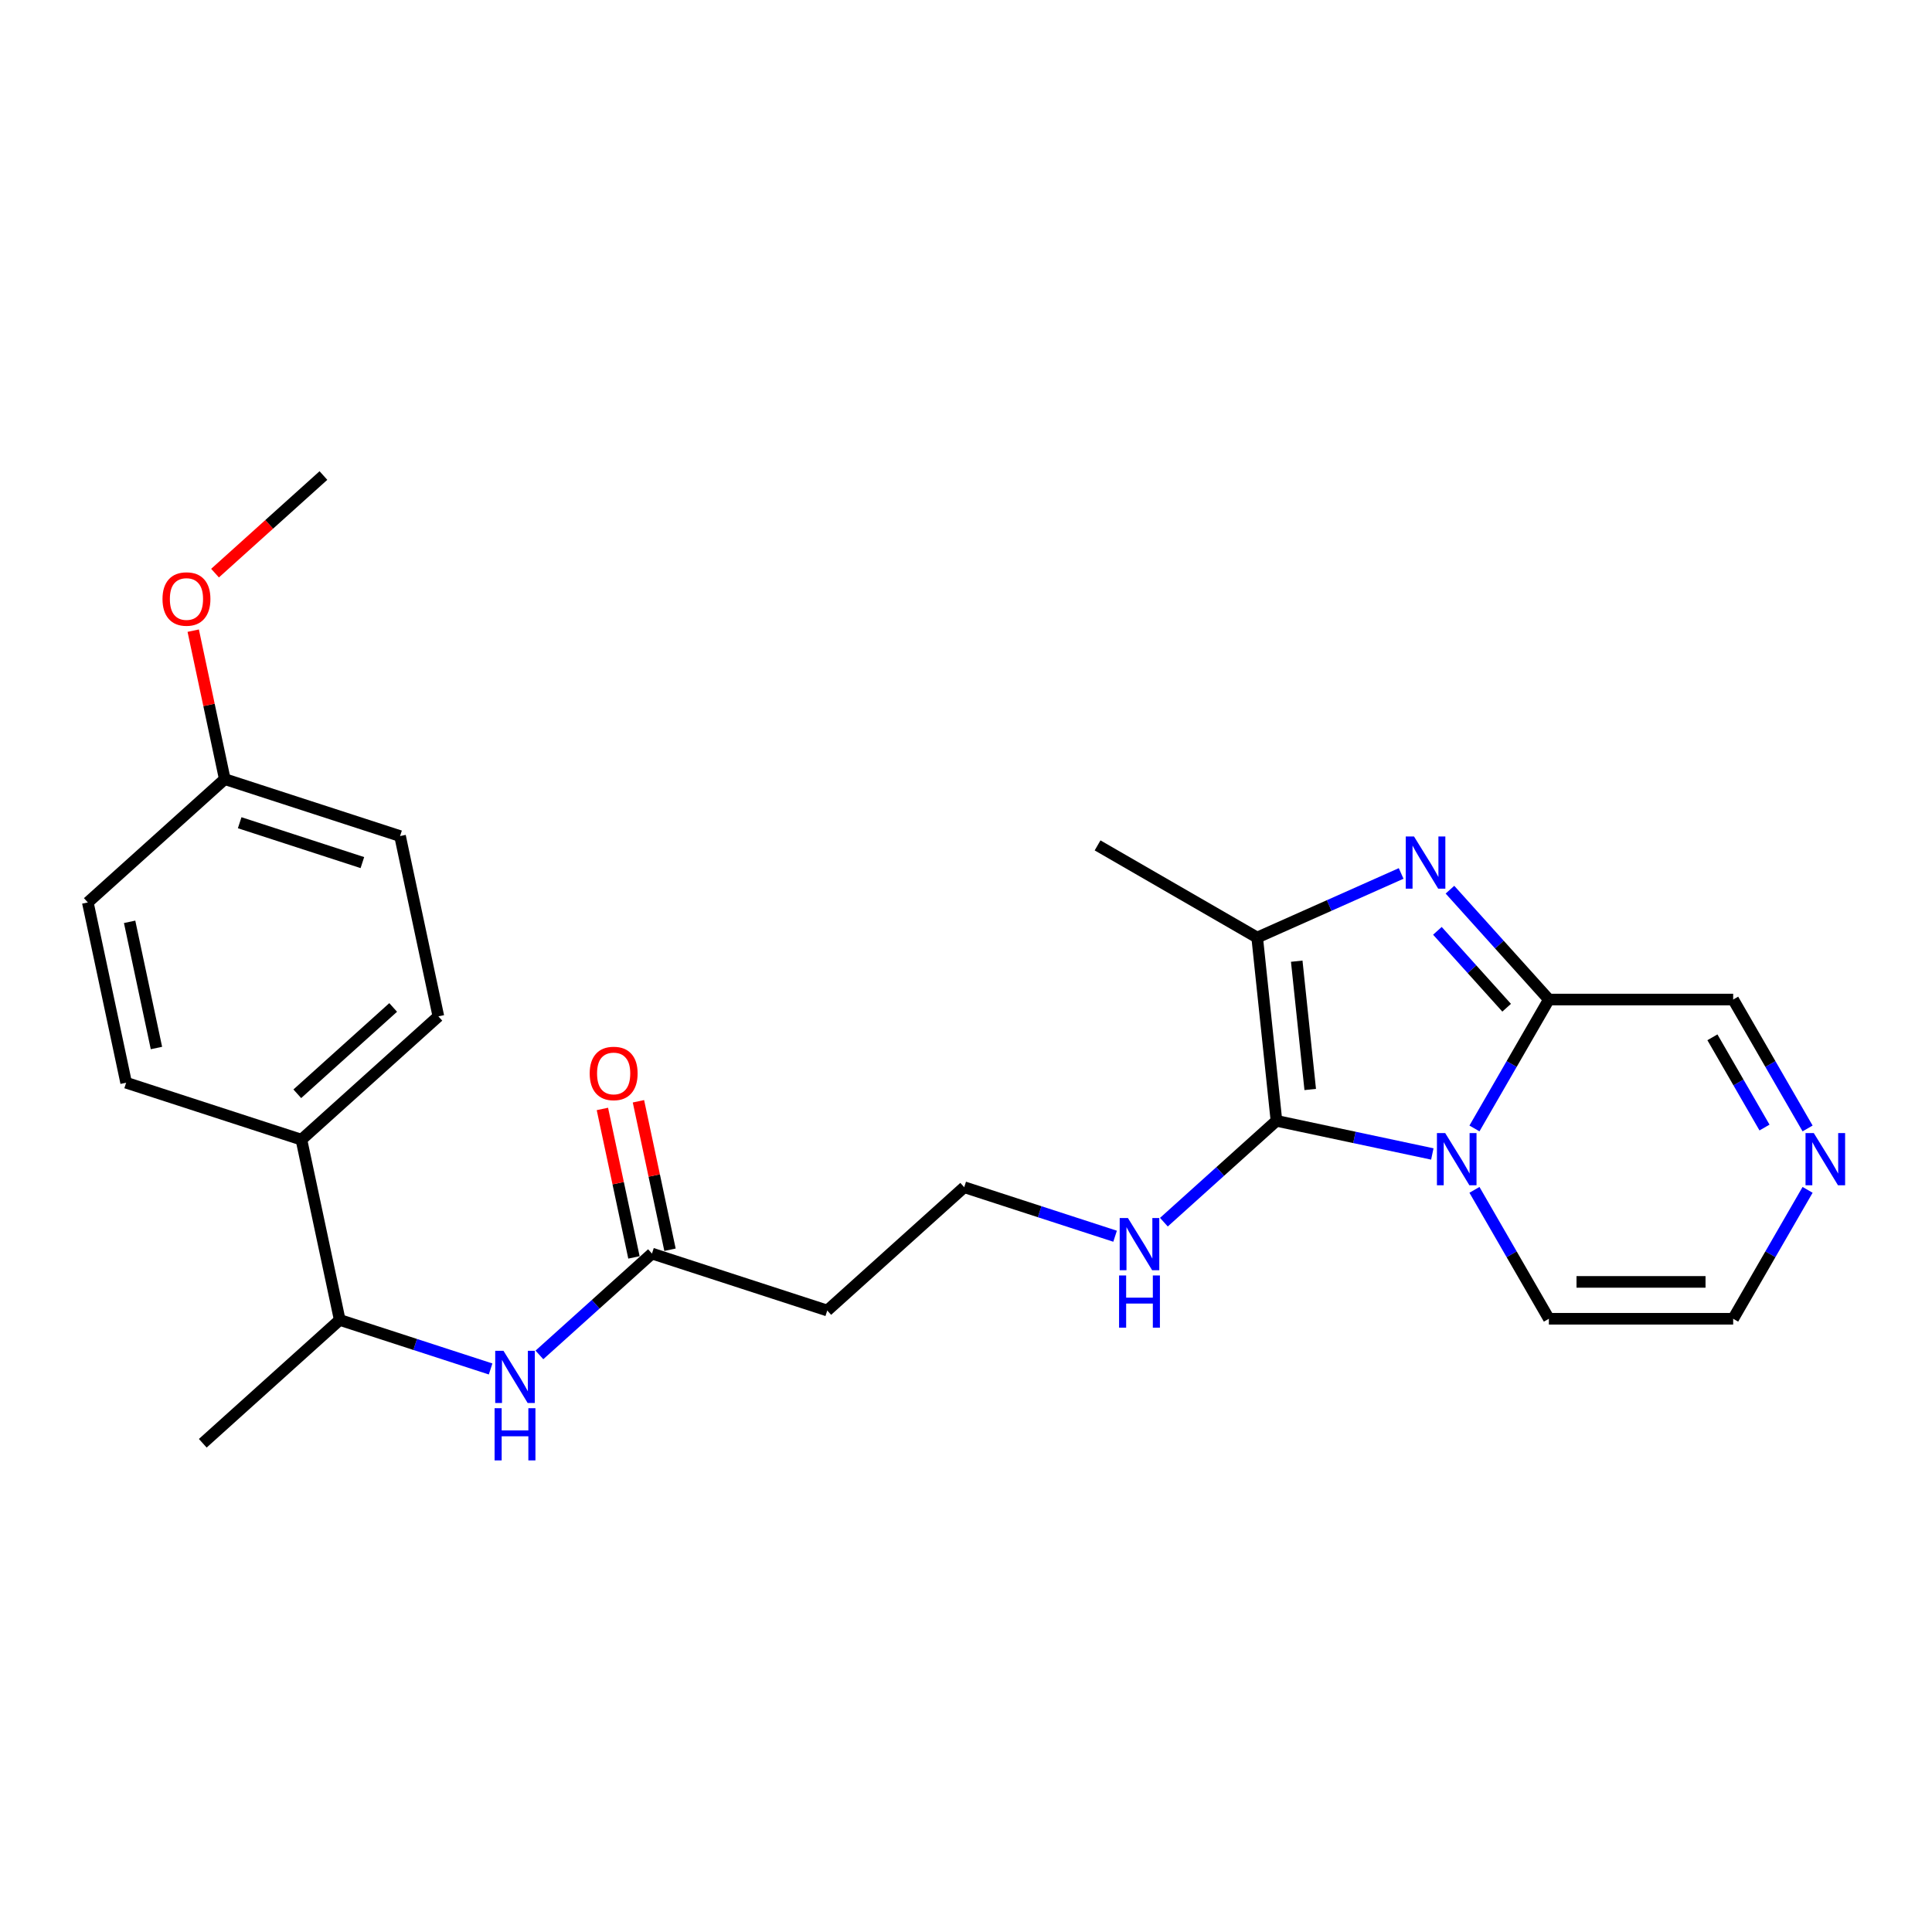 <?xml version='1.0' encoding='iso-8859-1'?>
<svg version='1.1' baseProfile='full'
              xmlns='http://www.w3.org/2000/svg'
                      xmlns:rdkit='http://www.rdkit.org/xml'
                      xmlns:xlink='http://www.w3.org/1999/xlink'
                  xml:space='preserve'
width='1000px' height='1000px' viewBox='0 0 1000 1000'>
<!-- END OF HEADER -->
<rect style='opacity:1.0;fill:#FFFFFF;stroke:none' width='1000' height='1000' x='0' y='0'> </rect>
<path class='bond-0' d='M 741.367,597.291 L 701.028,588.716' style='fill:none;fill-rule:evenodd;stroke:#0000FF;stroke-width:6px;stroke-linecap:butt;stroke-linejoin:miter;stroke-opacity:1' />
<path class='bond-0' d='M 701.028,588.716 L 660.689,580.142' style='fill:none;fill-rule:evenodd;stroke:#000000;stroke-width:6px;stroke-linecap:butt;stroke-linejoin:miter;stroke-opacity:1' />
<path class='bond-2' d='M 763.173,584.083 L 782.433,550.723' style='fill:none;fill-rule:evenodd;stroke:#0000FF;stroke-width:6px;stroke-linecap:butt;stroke-linejoin:miter;stroke-opacity:1' />
<path class='bond-2' d='M 782.433,550.723 L 801.694,517.363' style='fill:none;fill-rule:evenodd;stroke:#000000;stroke-width:6px;stroke-linecap:butt;stroke-linejoin:miter;stroke-opacity:1' />
<path class='bond-7' d='M 763.173,615.868 L 782.433,649.228' style='fill:none;fill-rule:evenodd;stroke:#0000FF;stroke-width:6px;stroke-linecap:butt;stroke-linejoin:miter;stroke-opacity:1' />
<path class='bond-7' d='M 782.433,649.228 L 801.694,682.588' style='fill:none;fill-rule:evenodd;stroke:#000000;stroke-width:6px;stroke-linecap:butt;stroke-linejoin:miter;stroke-opacity:1' />
<path class='bond-3' d='M 660.689,580.142 L 650.718,485.272' style='fill:none;fill-rule:evenodd;stroke:#000000;stroke-width:6px;stroke-linecap:butt;stroke-linejoin:miter;stroke-opacity:1' />
<path class='bond-3' d='M 678.167,563.917 L 671.187,497.508' style='fill:none;fill-rule:evenodd;stroke:#000000;stroke-width:6px;stroke-linecap:butt;stroke-linejoin:miter;stroke-opacity:1' />
<path class='bond-9' d='M 660.689,580.142 L 631.559,606.371' style='fill:none;fill-rule:evenodd;stroke:#000000;stroke-width:6px;stroke-linecap:butt;stroke-linejoin:miter;stroke-opacity:1' />
<path class='bond-9' d='M 631.559,606.371 L 602.428,632.6' style='fill:none;fill-rule:evenodd;stroke:#0000FF;stroke-width:6px;stroke-linecap:butt;stroke-linejoin:miter;stroke-opacity:1' />
<path class='bond-1' d='M 750.493,460.499 L 776.094,488.931' style='fill:none;fill-rule:evenodd;stroke:#0000FF;stroke-width:6px;stroke-linecap:butt;stroke-linejoin:miter;stroke-opacity:1' />
<path class='bond-1' d='M 776.094,488.931 L 801.694,517.363' style='fill:none;fill-rule:evenodd;stroke:#000000;stroke-width:6px;stroke-linecap:butt;stroke-linejoin:miter;stroke-opacity:1' />
<path class='bond-1' d='M 743.995,481.795 L 761.915,501.697' style='fill:none;fill-rule:evenodd;stroke:#0000FF;stroke-width:6px;stroke-linecap:butt;stroke-linejoin:miter;stroke-opacity:1' />
<path class='bond-1' d='M 761.915,501.697 L 779.836,521.599' style='fill:none;fill-rule:evenodd;stroke:#000000;stroke-width:6px;stroke-linecap:butt;stroke-linejoin:miter;stroke-opacity:1' />
<path class='bond-26' d='M 725.233,452.095 L 687.976,468.683' style='fill:none;fill-rule:evenodd;stroke:#0000FF;stroke-width:6px;stroke-linecap:butt;stroke-linejoin:miter;stroke-opacity:1' />
<path class='bond-26' d='M 687.976,468.683 L 650.718,485.272' style='fill:none;fill-rule:evenodd;stroke:#000000;stroke-width:6px;stroke-linecap:butt;stroke-linejoin:miter;stroke-opacity:1' />
<path class='bond-8' d='M 801.694,517.363 L 897.087,517.363' style='fill:none;fill-rule:evenodd;stroke:#000000;stroke-width:6px;stroke-linecap:butt;stroke-linejoin:miter;stroke-opacity:1' />
<path class='bond-21' d='M 650.718,485.272 L 568.105,437.575' style='fill:none;fill-rule:evenodd;stroke:#000000;stroke-width:6px;stroke-linecap:butt;stroke-linejoin:miter;stroke-opacity:1' />
<path class='bond-4' d='M 935.607,615.868 L 916.347,649.228' style='fill:none;fill-rule:evenodd;stroke:#0000FF;stroke-width:6px;stroke-linecap:butt;stroke-linejoin:miter;stroke-opacity:1' />
<path class='bond-4' d='M 916.347,649.228 L 897.087,682.588' style='fill:none;fill-rule:evenodd;stroke:#000000;stroke-width:6px;stroke-linecap:butt;stroke-linejoin:miter;stroke-opacity:1' />
<path class='bond-25' d='M 935.607,584.083 L 916.347,550.723' style='fill:none;fill-rule:evenodd;stroke:#0000FF;stroke-width:6px;stroke-linecap:butt;stroke-linejoin:miter;stroke-opacity:1' />
<path class='bond-25' d='M 916.347,550.723 L 897.087,517.363' style='fill:none;fill-rule:evenodd;stroke:#000000;stroke-width:6px;stroke-linecap:butt;stroke-linejoin:miter;stroke-opacity:1' />
<path class='bond-25' d='M 913.307,583.614 L 899.824,560.262' style='fill:none;fill-rule:evenodd;stroke:#0000FF;stroke-width:6px;stroke-linecap:butt;stroke-linejoin:miter;stroke-opacity:1' />
<path class='bond-25' d='M 899.824,560.262 L 886.342,536.91' style='fill:none;fill-rule:evenodd;stroke:#000000;stroke-width:6px;stroke-linecap:butt;stroke-linejoin:miter;stroke-opacity:1' />
<path class='bond-5' d='M 279.199,701.305 L 308.329,675.075' style='fill:none;fill-rule:evenodd;stroke:#0000FF;stroke-width:6px;stroke-linecap:butt;stroke-linejoin:miter;stroke-opacity:1' />
<path class='bond-5' d='M 308.329,675.075 L 337.46,648.846' style='fill:none;fill-rule:evenodd;stroke:#000000;stroke-width:6px;stroke-linecap:butt;stroke-linejoin:miter;stroke-opacity:1' />
<path class='bond-11' d='M 253.939,708.573 L 214.892,695.886' style='fill:none;fill-rule:evenodd;stroke:#0000FF;stroke-width:6px;stroke-linecap:butt;stroke-linejoin:miter;stroke-opacity:1' />
<path class='bond-11' d='M 214.892,695.886 L 175.845,683.199' style='fill:none;fill-rule:evenodd;stroke:#000000;stroke-width:6px;stroke-linecap:butt;stroke-linejoin:miter;stroke-opacity:1' />
<path class='bond-6' d='M 337.46,648.846 L 428.184,678.324' style='fill:none;fill-rule:evenodd;stroke:#000000;stroke-width:6px;stroke-linecap:butt;stroke-linejoin:miter;stroke-opacity:1' />
<path class='bond-14' d='M 346.791,646.863 L 338.624,608.441' style='fill:none;fill-rule:evenodd;stroke:#000000;stroke-width:6px;stroke-linecap:butt;stroke-linejoin:miter;stroke-opacity:1' />
<path class='bond-14' d='M 338.624,608.441 L 330.457,570.02' style='fill:none;fill-rule:evenodd;stroke:#FF0000;stroke-width:6px;stroke-linecap:butt;stroke-linejoin:miter;stroke-opacity:1' />
<path class='bond-14' d='M 328.129,650.83 L 319.962,612.408' style='fill:none;fill-rule:evenodd;stroke:#000000;stroke-width:6px;stroke-linecap:butt;stroke-linejoin:miter;stroke-opacity:1' />
<path class='bond-14' d='M 319.962,612.408 L 311.795,573.986' style='fill:none;fill-rule:evenodd;stroke:#FF0000;stroke-width:6px;stroke-linecap:butt;stroke-linejoin:miter;stroke-opacity:1' />
<path class='bond-10' d='M 801.694,682.588 L 897.087,682.588' style='fill:none;fill-rule:evenodd;stroke:#000000;stroke-width:6px;stroke-linecap:butt;stroke-linejoin:miter;stroke-opacity:1' />
<path class='bond-10' d='M 816.003,663.509 L 882.778,663.509' style='fill:none;fill-rule:evenodd;stroke:#000000;stroke-width:6px;stroke-linecap:butt;stroke-linejoin:miter;stroke-opacity:1' />
<path class='bond-17' d='M 577.168,639.868 L 538.121,627.181' style='fill:none;fill-rule:evenodd;stroke:#0000FF;stroke-width:6px;stroke-linecap:butt;stroke-linejoin:miter;stroke-opacity:1' />
<path class='bond-17' d='M 538.121,627.181 L 499.074,614.494' style='fill:none;fill-rule:evenodd;stroke:#000000;stroke-width:6px;stroke-linecap:butt;stroke-linejoin:miter;stroke-opacity:1' />
<path class='bond-12' d='M 175.845,683.199 L 156.012,589.89' style='fill:none;fill-rule:evenodd;stroke:#000000;stroke-width:6px;stroke-linecap:butt;stroke-linejoin:miter;stroke-opacity:1' />
<path class='bond-23' d='M 175.845,683.199 L 104.954,747.029' style='fill:none;fill-rule:evenodd;stroke:#000000;stroke-width:6px;stroke-linecap:butt;stroke-linejoin:miter;stroke-opacity:1' />
<path class='bond-15' d='M 156.012,589.89 L 226.902,526.06' style='fill:none;fill-rule:evenodd;stroke:#000000;stroke-width:6px;stroke-linecap:butt;stroke-linejoin:miter;stroke-opacity:1' />
<path class='bond-15' d='M 153.879,566.138 L 203.503,521.457' style='fill:none;fill-rule:evenodd;stroke:#000000;stroke-width:6px;stroke-linecap:butt;stroke-linejoin:miter;stroke-opacity:1' />
<path class='bond-16' d='M 156.012,589.89 L 65.288,560.412' style='fill:none;fill-rule:evenodd;stroke:#000000;stroke-width:6px;stroke-linecap:butt;stroke-linejoin:miter;stroke-opacity:1' />
<path class='bond-13' d='M 428.184,678.324 L 499.074,614.494' style='fill:none;fill-rule:evenodd;stroke:#000000;stroke-width:6px;stroke-linecap:butt;stroke-linejoin:miter;stroke-opacity:1' />
<path class='bond-19' d='M 226.902,526.06 L 207.069,432.752' style='fill:none;fill-rule:evenodd;stroke:#000000;stroke-width:6px;stroke-linecap:butt;stroke-linejoin:miter;stroke-opacity:1' />
<path class='bond-20' d='M 65.288,560.412 L 45.455,467.104' style='fill:none;fill-rule:evenodd;stroke:#000000;stroke-width:6px;stroke-linecap:butt;stroke-linejoin:miter;stroke-opacity:1' />
<path class='bond-20' d='M 80.975,542.449 L 67.091,477.134' style='fill:none;fill-rule:evenodd;stroke:#000000;stroke-width:6px;stroke-linecap:butt;stroke-linejoin:miter;stroke-opacity:1' />
<path class='bond-18' d='M 116.345,403.274 L 45.455,467.104' style='fill:none;fill-rule:evenodd;stroke:#000000;stroke-width:6px;stroke-linecap:butt;stroke-linejoin:miter;stroke-opacity:1' />
<path class='bond-22' d='M 116.345,403.274 L 108.178,364.852' style='fill:none;fill-rule:evenodd;stroke:#000000;stroke-width:6px;stroke-linecap:butt;stroke-linejoin:miter;stroke-opacity:1' />
<path class='bond-22' d='M 108.178,364.852 L 100.012,326.43' style='fill:none;fill-rule:evenodd;stroke:#FF0000;stroke-width:6px;stroke-linecap:butt;stroke-linejoin:miter;stroke-opacity:1' />
<path class='bond-27' d='M 116.345,403.274 L 207.069,432.752' style='fill:none;fill-rule:evenodd;stroke:#000000;stroke-width:6px;stroke-linecap:butt;stroke-linejoin:miter;stroke-opacity:1' />
<path class='bond-27' d='M 124.058,425.84 L 187.565,446.475' style='fill:none;fill-rule:evenodd;stroke:#000000;stroke-width:6px;stroke-linecap:butt;stroke-linejoin:miter;stroke-opacity:1' />
<path class='bond-24' d='M 111.298,296.652 L 139.35,271.394' style='fill:none;fill-rule:evenodd;stroke:#FF0000;stroke-width:6px;stroke-linecap:butt;stroke-linejoin:miter;stroke-opacity:1' />
<path class='bond-24' d='M 139.35,271.394 L 167.403,246.135' style='fill:none;fill-rule:evenodd;stroke:#000000;stroke-width:6px;stroke-linecap:butt;stroke-linejoin:miter;stroke-opacity:1' />
<path  class='atom-0' d='M 748.026 586.468
L 756.878 600.776
Q 757.756 602.188, 759.168 604.745
Q 760.579 607.301, 760.656 607.454
L 760.656 586.468
L 764.242 586.468
L 764.242 613.483
L 760.541 613.483
L 751.04 597.838
Q 749.934 596.007, 748.751 593.908
Q 747.606 591.81, 747.263 591.161
L 747.263 613.483
L 743.752 613.483
L 743.752 586.468
L 748.026 586.468
' fill='#0000FF'/>
<path  class='atom-2' d='M 731.892 432.964
L 740.744 447.273
Q 741.622 448.685, 743.034 451.242
Q 744.446 453.798, 744.522 453.951
L 744.522 432.964
L 748.109 432.964
L 748.109 459.979
L 744.407 459.979
L 734.906 444.335
Q 733.8 442.504, 732.617 440.405
Q 731.472 438.306, 731.129 437.658
L 731.129 459.979
L 727.618 459.979
L 727.618 432.964
L 731.892 432.964
' fill='#0000FF'/>
<path  class='atom-5' d='M 938.811 586.468
L 947.664 600.776
Q 948.541 602.188, 949.953 604.745
Q 951.365 607.301, 951.441 607.454
L 951.441 586.468
L 955.028 586.468
L 955.028 613.483
L 951.327 613.483
L 941.826 597.838
Q 940.719 596.007, 939.536 593.908
Q 938.392 591.81, 938.048 591.161
L 938.048 613.483
L 934.538 613.483
L 934.538 586.468
L 938.811 586.468
' fill='#0000FF'/>
<path  class='atom-6' d='M 260.597 699.169
L 269.45 713.478
Q 270.328 714.89, 271.739 717.446
Q 273.151 720.003, 273.227 720.155
L 273.227 699.169
L 276.814 699.169
L 276.814 726.184
L 273.113 726.184
L 263.612 710.54
Q 262.505 708.708, 261.322 706.61
Q 260.178 704.511, 259.834 703.862
L 259.834 726.184
L 256.324 726.184
L 256.324 699.169
L 260.597 699.169
' fill='#0000FF'/>
<path  class='atom-6' d='M 256 728.886
L 259.663 728.886
L 259.663 740.371
L 273.475 740.371
L 273.475 728.886
L 277.139 728.886
L 277.139 755.901
L 273.475 755.901
L 273.475 743.424
L 259.663 743.424
L 259.663 755.901
L 256 755.901
L 256 728.886
' fill='#0000FF'/>
<path  class='atom-10' d='M 583.827 630.465
L 592.679 644.773
Q 593.557 646.185, 594.969 648.742
Q 596.38 651.298, 596.457 651.451
L 596.457 630.465
L 600.044 630.465
L 600.044 657.48
L 596.342 657.48
L 586.841 641.835
Q 585.735 640.004, 584.552 637.905
Q 583.407 635.807, 583.064 635.158
L 583.064 657.48
L 579.553 657.48
L 579.553 630.465
L 583.827 630.465
' fill='#0000FF'/>
<path  class='atom-10' d='M 579.229 660.181
L 582.892 660.181
L 582.892 671.667
L 596.705 671.667
L 596.705 660.181
L 600.368 660.181
L 600.368 687.197
L 596.705 687.197
L 596.705 674.719
L 582.892 674.719
L 582.892 687.197
L 579.229 687.197
L 579.229 660.181
' fill='#0000FF'/>
<path  class='atom-15' d='M 305.225 555.614
Q 305.225 549.128, 308.431 545.503
Q 311.636 541.878, 317.626 541.878
Q 323.617 541.878, 326.822 545.503
Q 330.028 549.128, 330.028 555.614
Q 330.028 562.177, 326.784 565.917
Q 323.541 569.618, 317.626 569.618
Q 311.674 569.618, 308.431 565.917
Q 305.225 562.216, 305.225 555.614
M 317.626 566.566
Q 321.747 566.566, 323.961 563.818
Q 326.212 561.033, 326.212 555.614
Q 326.212 550.311, 323.961 547.64
Q 321.747 544.93, 317.626 544.93
Q 313.505 544.93, 311.254 547.601
Q 309.041 550.272, 309.041 555.614
Q 309.041 561.071, 311.254 563.818
Q 313.505 566.566, 317.626 566.566
' fill='#FF0000'/>
<path  class='atom-23' d='M 84.111 310.042
Q 84.111 303.555, 87.316 299.93
Q 90.521 296.305, 96.512 296.305
Q 102.503 296.305, 105.708 299.93
Q 108.913 303.555, 108.913 310.042
Q 108.913 316.605, 105.67 320.344
Q 102.426 324.046, 96.512 324.046
Q 90.559 324.046, 87.316 320.344
Q 84.111 316.643, 84.111 310.042
M 96.512 320.993
Q 100.633 320.993, 102.846 318.246
Q 105.097 315.46, 105.097 310.042
Q 105.097 304.738, 102.846 302.067
Q 100.633 299.358, 96.512 299.358
Q 92.391 299.358, 90.14 302.029
Q 87.927 304.7, 87.927 310.042
Q 87.927 315.498, 90.14 318.246
Q 92.391 320.993, 96.512 320.993
' fill='#FF0000'/>
</svg>
